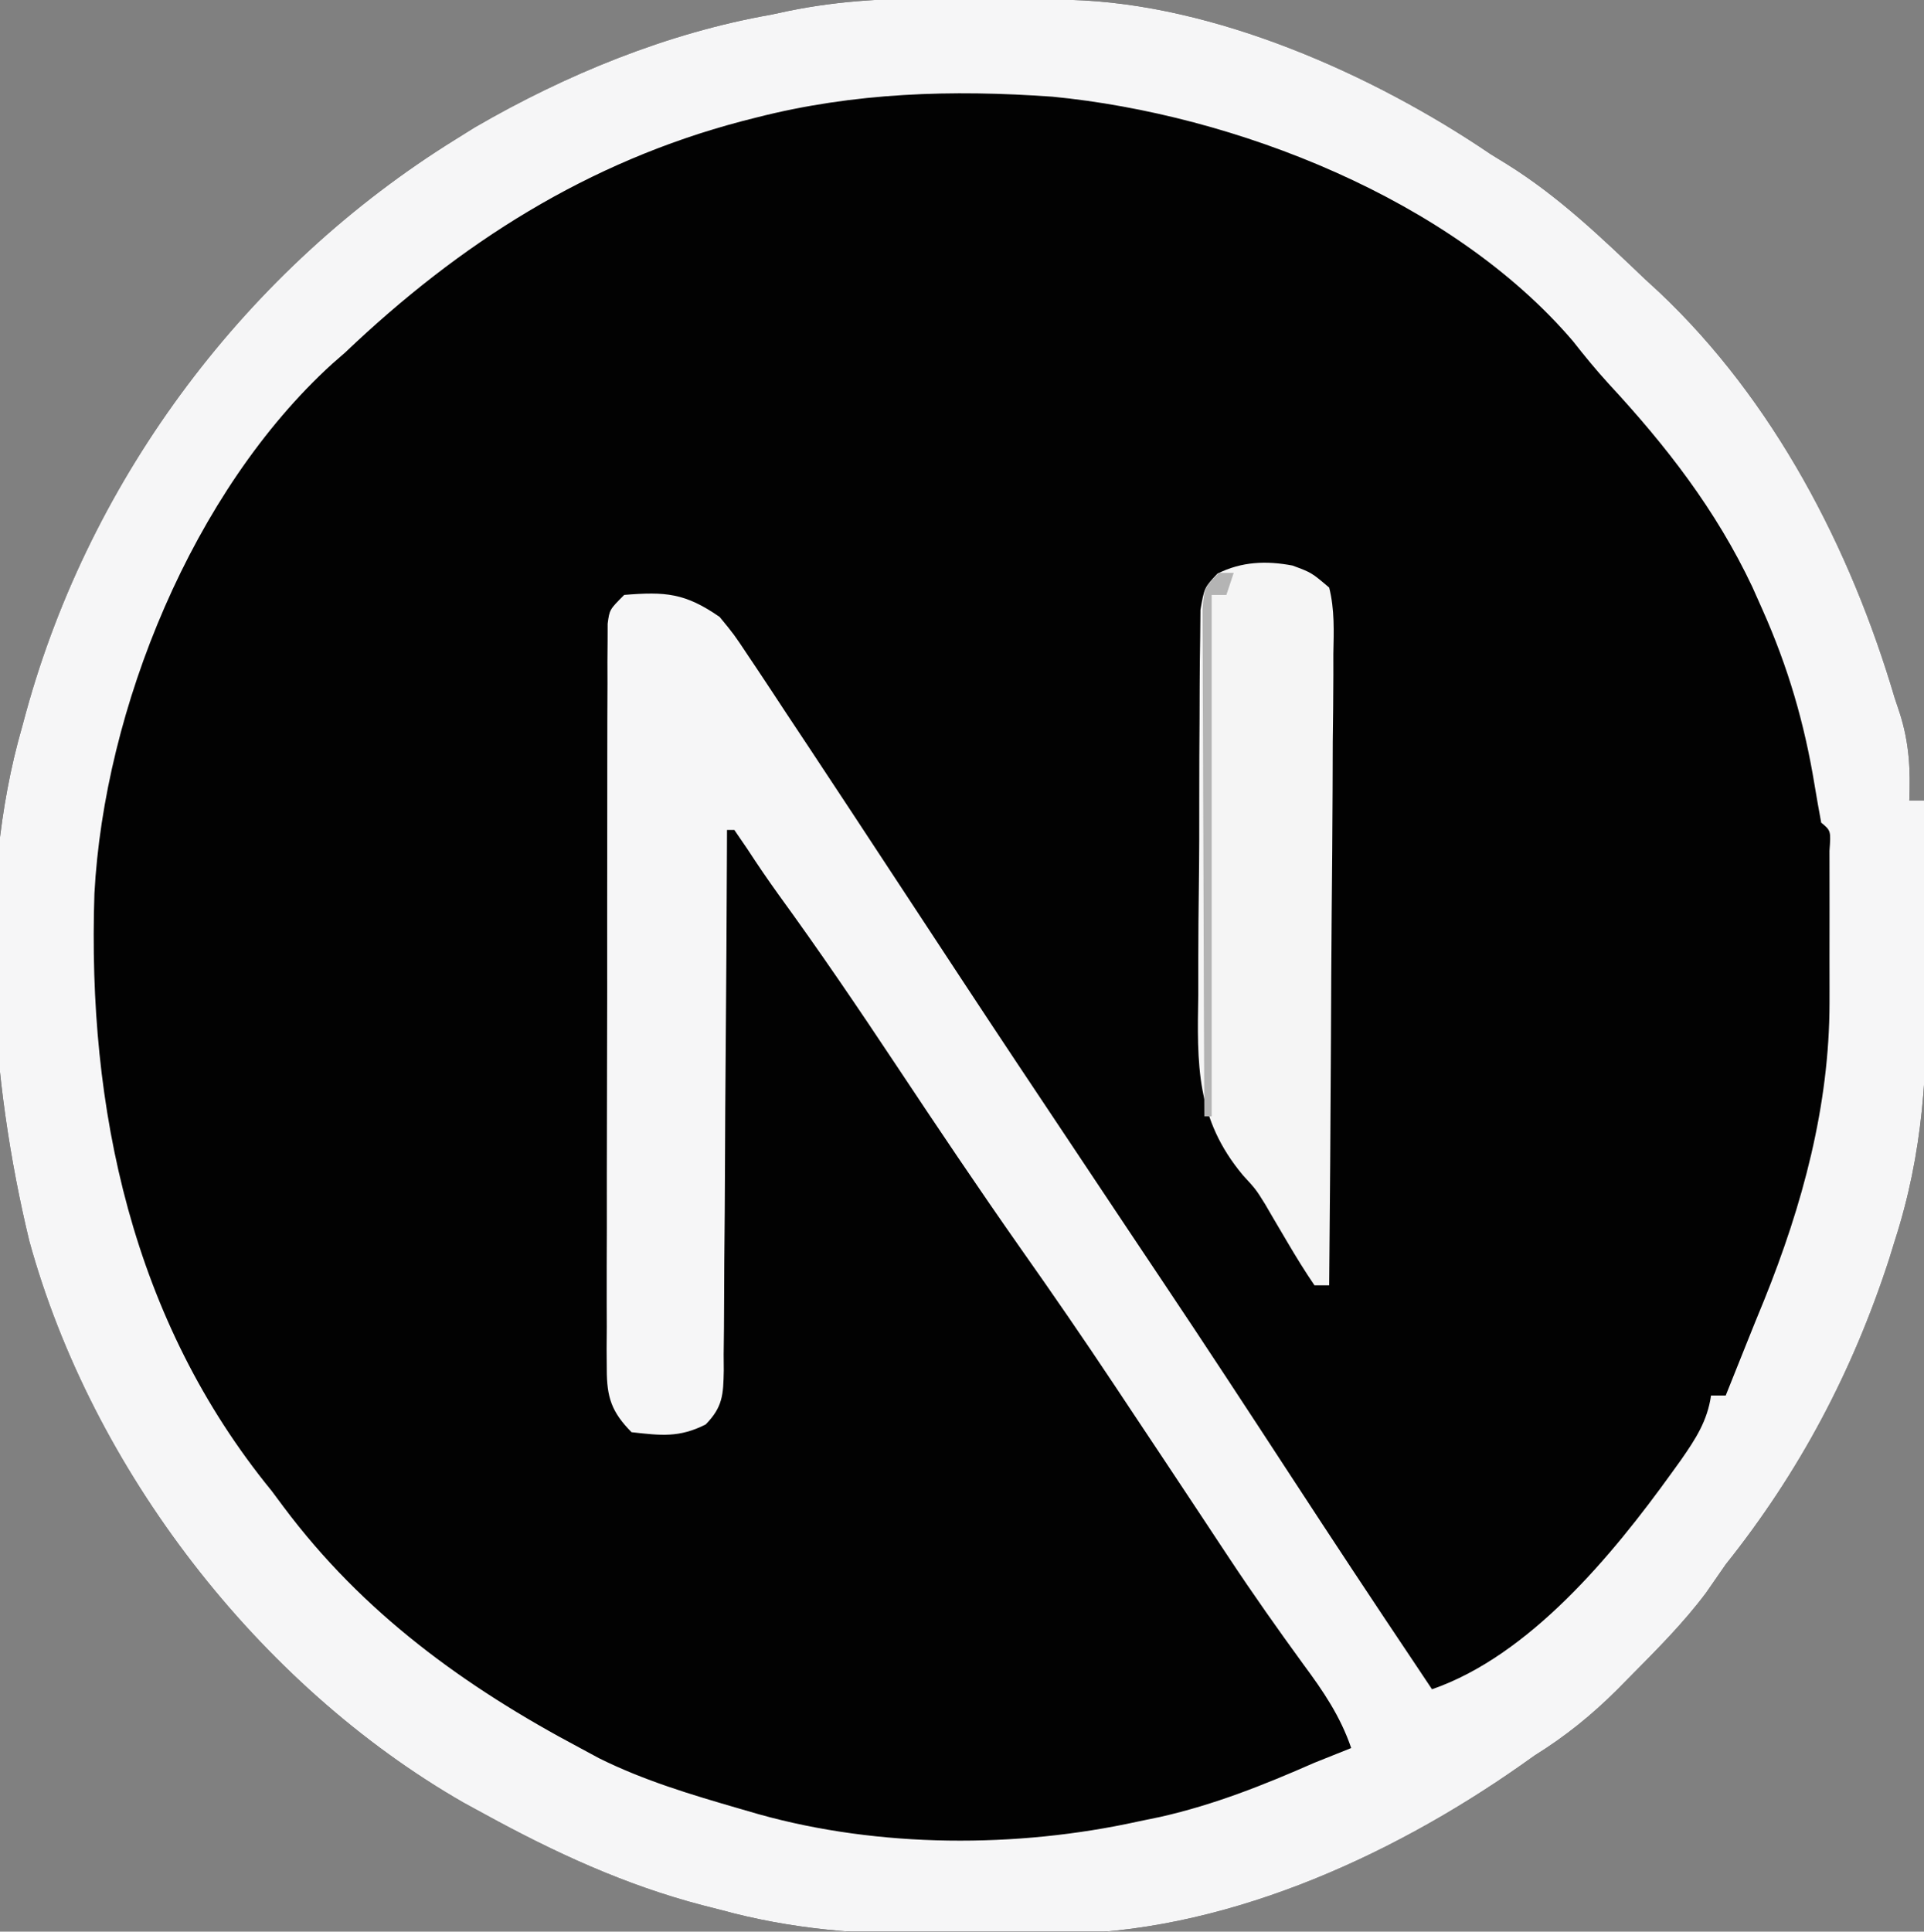 <?xml version="1.0" encoding="UTF-8"?>
<svg version="1.1" xmlns="http://www.w3.org/2000/svg" width="262" height="263">
<rect width="100%" height="100%" fill="#808080" stroke="none"/>
<path d="M0 0 C1.155 0.012 2.31 0.023 3.499 0.035 C5.745 0.063 7.99 0.097 10.236 0.139 C12.455 0.176 14.675 0.181 16.895 0.172 C36.523 0.697 58.16 10.345 74.125 21.188 C74.87 21.646 75.615 22.105 76.383 22.578 C83.375 26.939 89.19 32.527 95.125 38.188 C95.775 38.784 96.424 39.381 97.094 39.996 C112.698 54.754 123.096 74.784 129.125 95.188 C129.461 96.199 129.461 96.199 129.805 97.23 C131.112 101.288 131.298 104.943 131.125 109.188 C131.785 109.188 132.445 109.188 133.125 109.188 C133.225 115.161 133.297 121.134 133.345 127.107 C133.365 129.132 133.392 131.157 133.427 133.182 C133.64 145.873 133.048 157.052 129.125 169.188 C128.873 170.003 128.622 170.819 128.362 171.66 C123.387 186.962 116.149 200.643 106.125 213.188 C105.226 214.477 104.33 215.769 103.438 217.062 C100.352 221.182 96.74 224.787 93.125 228.438 C92.531 229.041 91.937 229.644 91.325 230.265 C87.828 233.738 84.329 236.567 80.125 239.188 C79.479 239.645 78.833 240.103 78.168 240.574 C60.037 253.285 37.206 263.514 14.77 263.488 C13.905 263.493 13.041 263.497 12.151 263.501 C10.333 263.507 8.516 263.508 6.698 263.503 C3.962 263.5 1.226 263.523 -1.51 263.549 C-11.739 263.586 -20.962 262.914 -30.875 260.188 C-31.639 259.994 -32.404 259.801 -33.191 259.601 C-43.773 256.838 -53.314 252.421 -62.875 247.188 C-64.298 246.412 -64.298 246.412 -65.75 245.621 C-93.705 229.591 -116.33 200.217 -124.875 169.188 C-130.141 147.413 -132.163 121.004 -125.875 99.188 C-125.601 98.175 -125.601 98.175 -125.321 97.142 C-116.485 65.026 -95.198 36.751 -66.875 19.188 C-66.005 18.645 -65.135 18.102 -64.238 17.543 C-51.829 10.341 -38.01 4.668 -23.875 2.188 C-23.094 2.02 -22.312 1.853 -21.507 1.681 C-14.281 0.204 -7.362 -0.09 0 0 Z " fill="#020202" transform="translate(128.875,-0.188)"/>
<path d="M0 0 C1.155 0.012 2.31 0.023 3.499 0.035 C5.745 0.063 7.99 0.097 10.236 0.139 C12.455 0.176 14.675 0.181 16.895 0.172 C36.523 0.697 58.16 10.345 74.125 21.188 C74.87 21.646 75.615 22.105 76.383 22.578 C83.375 26.939 89.19 32.527 95.125 38.188 C95.775 38.784 96.424 39.381 97.094 39.996 C112.698 54.754 123.096 74.784 129.125 95.188 C129.461 96.199 129.461 96.199 129.805 97.23 C131.112 101.288 131.298 104.943 131.125 109.188 C131.785 109.188 132.445 109.188 133.125 109.188 C133.225 115.161 133.297 121.134 133.345 127.107 C133.365 129.132 133.392 131.157 133.427 133.182 C133.64 145.873 133.048 157.052 129.125 169.188 C128.873 170.003 128.622 170.819 128.362 171.66 C123.387 186.962 116.149 200.643 106.125 213.188 C105.226 214.477 104.33 215.769 103.438 217.062 C100.352 221.182 96.74 224.787 93.125 228.438 C92.531 229.041 91.937 229.644 91.325 230.265 C87.828 233.738 84.329 236.567 80.125 239.188 C79.479 239.645 78.833 240.103 78.168 240.574 C60.037 253.285 37.206 263.514 14.77 263.488 C13.905 263.493 13.041 263.497 12.151 263.501 C10.333 263.507 8.516 263.508 6.698 263.503 C3.962 263.5 1.226 263.523 -1.51 263.549 C-11.739 263.586 -20.962 262.914 -30.875 260.188 C-31.639 259.994 -32.404 259.801 -33.191 259.601 C-43.773 256.838 -53.314 252.421 -62.875 247.188 C-64.298 246.412 -64.298 246.412 -65.75 245.621 C-93.705 229.591 -116.33 200.217 -124.875 169.188 C-130.141 147.413 -132.163 121.004 -125.875 99.188 C-125.601 98.175 -125.601 98.175 -125.321 97.142 C-116.485 65.026 -95.198 36.751 -66.875 19.188 C-66.005 18.645 -65.135 18.102 -64.238 17.543 C-51.829 10.341 -38.01 4.668 -23.875 2.188 C-23.094 2.02 -22.312 1.853 -21.507 1.681 C-14.281 0.204 -7.362 -0.09 0 0 Z M-25.875 16.188 C-26.526 16.354 -27.178 16.52 -27.849 16.691 C-48.835 22.217 -66.252 33.3 -81.875 48.188 C-82.463 48.701 -83.051 49.214 -83.656 49.742 C-102.632 67.017 -114.674 96.684 -116.017 121.844 C-116.996 151.198 -110.851 179.966 -91.875 203.188 C-91.344 203.9 -90.813 204.613 -90.266 205.348 C-79.467 219.788 -65.659 229.816 -49.875 238.188 C-48.591 238.88 -48.591 238.88 -47.281 239.586 C-41.156 242.629 -34.736 244.539 -28.188 246.438 C-27.296 246.696 -26.405 246.955 -25.486 247.221 C-9.101 251.794 9.556 251.839 26.125 248.188 C27.123 247.981 28.12 247.775 29.148 247.562 C36.515 245.896 43.227 243.221 50.125 240.188 C51.789 239.514 53.455 238.845 55.125 238.188 C53.645 233.86 51.325 230.451 48.625 226.812 C45.153 222.04 41.758 217.234 38.5 212.312 C38.106 211.718 37.712 211.123 37.305 210.51 C36.427 209.182 35.55 207.855 34.672 206.527 C31.437 201.636 28.187 196.756 24.938 191.875 C24.272 190.873 23.607 189.871 22.921 188.838 C18.742 182.559 14.476 176.349 10.125 170.188 C4.348 161.959 -1.254 153.627 -6.812 145.25 C-12.027 137.394 -17.311 129.616 -22.859 121.992 C-24.322 119.957 -25.713 117.919 -27.078 115.82 C-27.671 114.951 -28.264 114.083 -28.875 113.188 C-29.205 113.188 -29.535 113.188 -29.875 113.188 C-29.879 114.171 -29.882 115.154 -29.886 116.166 C-29.923 125.422 -29.981 134.678 -30.059 143.933 C-30.098 148.692 -30.131 153.45 -30.146 158.209 C-30.161 162.8 -30.195 167.39 -30.243 171.98 C-30.258 173.734 -30.266 175.487 -30.267 177.24 C-30.269 179.692 -30.296 182.143 -30.329 184.595 C-30.322 185.687 -30.322 185.687 -30.314 186.801 C-30.382 190.073 -30.442 191.746 -32.782 194.135 C-36.403 195.956 -38.845 195.635 -42.875 195.188 C-45.595 192.438 -46.25 190.433 -46.249 186.62 C-46.256 185.709 -46.263 184.797 -46.27 183.858 C-46.263 182.866 -46.255 181.874 -46.247 180.851 C-46.251 179.8 -46.255 178.75 -46.258 177.667 C-46.266 174.192 -46.253 170.717 -46.238 167.242 C-46.238 164.831 -46.238 162.42 -46.24 160.01 C-46.24 154.957 -46.229 149.905 -46.211 144.853 C-46.188 138.365 -46.188 131.877 -46.195 125.389 C-46.198 120.412 -46.191 115.434 -46.182 110.457 C-46.178 108.064 -46.177 105.671 -46.178 103.278 C-46.179 99.94 -46.166 96.603 -46.15 93.265 C-46.152 92.269 -46.155 91.272 -46.157 90.246 C-46.15 89.34 -46.143 88.434 -46.136 87.501 C-46.133 86.317 -46.133 86.317 -46.129 85.109 C-45.875 83.188 -45.875 83.188 -43.875 81.188 C-38.264 80.728 -35.582 80.922 -30.875 84.188 C-28.926 86.555 -28.926 86.555 -26.965 89.508 C-26.591 90.065 -26.218 90.621 -25.833 91.195 C-24.503 93.185 -23.189 95.186 -21.875 97.188 C-20.782 98.836 -19.688 100.484 -18.594 102.132 C-14.86 107.766 -11.148 113.413 -7.438 119.062 C-4.919 122.894 -2.399 126.724 0.121 130.555 C0.727 131.475 1.332 132.396 1.956 133.345 C6.981 140.98 12.044 148.589 17.125 156.188 C19.636 159.951 22.144 163.716 24.652 167.48 C26.225 169.839 27.8 172.196 29.379 174.551 C35.232 183.291 40.993 192.091 46.742 200.899 C52.485 209.697 58.271 218.464 64.125 227.188 C64.785 228.178 65.445 229.167 66.125 230.188 C79.409 225.593 90.696 211.934 98.75 200.75 C99.176 200.159 99.602 199.567 100.041 198.958 C102.018 196.116 103.631 193.655 104.125 190.188 C104.785 190.188 105.445 190.188 106.125 190.188 C107.063 187.866 107.994 185.542 108.918 183.215 C109.721 181.202 110.536 179.194 111.363 177.191 C116.577 164.262 120.245 150.773 120.258 136.758 C120.259 136.082 120.26 135.406 120.261 134.71 C120.261 133.297 120.26 131.883 120.255 130.47 C120.25 128.297 120.255 126.125 120.262 123.953 C120.261 122.576 120.26 121.198 120.258 119.82 C120.256 117.947 120.256 117.947 120.254 116.036 C120.45 113.288 120.45 113.288 119.125 112.188 C118.812 110.485 118.504 108.78 118.225 107.071 C116.84 98.635 114.618 91.027 111.125 83.188 C110.671 82.169 110.218 81.151 109.75 80.102 C104.79 69.616 98.058 60.93 90.199 52.457 C88.47 50.566 86.891 48.639 85.312 46.625 C68.808 27.309 39.299 15.766 14.449 13.353 C0.759 12.378 -12.555 12.782 -25.875 16.188 Z " fill="#F6F6F7" transform="translate(128.875,-0.188)"/>
<path d="M0 0 C2.596 0.959 2.596 0.959 5 3 C5.759 6.006 5.631 8.977 5.568 12.061 C5.568 12.988 5.569 13.915 5.57 14.87 C5.566 17.939 5.527 21.006 5.488 24.074 C5.479 26.2 5.472 28.325 5.467 30.451 C5.448 36.049 5.399 41.647 5.343 47.244 C5.292 52.955 5.269 58.666 5.244 64.377 C5.19 75.585 5.105 86.792 5 98 C4.34 98 3.68 98 3 98 C1.697 96.09 0.484 94.118 -0.688 92.125 C-1.331 91.034 -1.974 89.944 -2.637 88.82 C-2.993 88.208 -3.349 87.597 -3.715 86.966 C-4.982 84.928 -4.982 84.928 -6.733 83.024 C-13.187 75.321 -12.981 67.893 -12.824 58.379 C-12.821 56.786 -12.821 55.193 -12.823 53.601 C-12.82 50.283 -12.793 46.966 -12.748 43.649 C-12.691 39.396 -12.683 35.144 -12.691 30.891 C-12.694 27.611 -12.676 24.332 -12.652 21.052 C-12.642 19.483 -12.637 17.915 -12.637 16.346 C-12.633 14.16 -12.603 11.976 -12.565 9.791 C-12.553 8.549 -12.541 7.307 -12.528 6.027 C-12 3 -12 3 -10.211 1.099 C-6.906 -0.544 -3.572 -0.678 0 0 Z " fill="#F5F5F5" transform="translate(176,77)"/>
<path d="M0 0 C0.66 0 1.32 0 2 0 C1.67 0.99 1.34 1.98 1 3 C0.34 3 -0.32 3 -1 3 C-1 26.43 -1 49.86 -1 74 C-1.33 74 -1.66 74 -2 74 C-2.046 64.647 -2.082 55.294 -2.104 45.941 C-2.114 41.598 -2.128 37.255 -2.151 32.913 C-2.173 28.724 -2.185 24.535 -2.19 20.347 C-2.193 18.746 -2.201 17.146 -2.211 15.546 C-2.226 13.309 -2.228 11.073 -2.227 8.836 C-2.231 7.562 -2.236 6.287 -2.241 4.974 C-2 2 -2 2 0 0 Z " fill="#B4B4B4" transform="translate(166,78)"/>
</svg>
